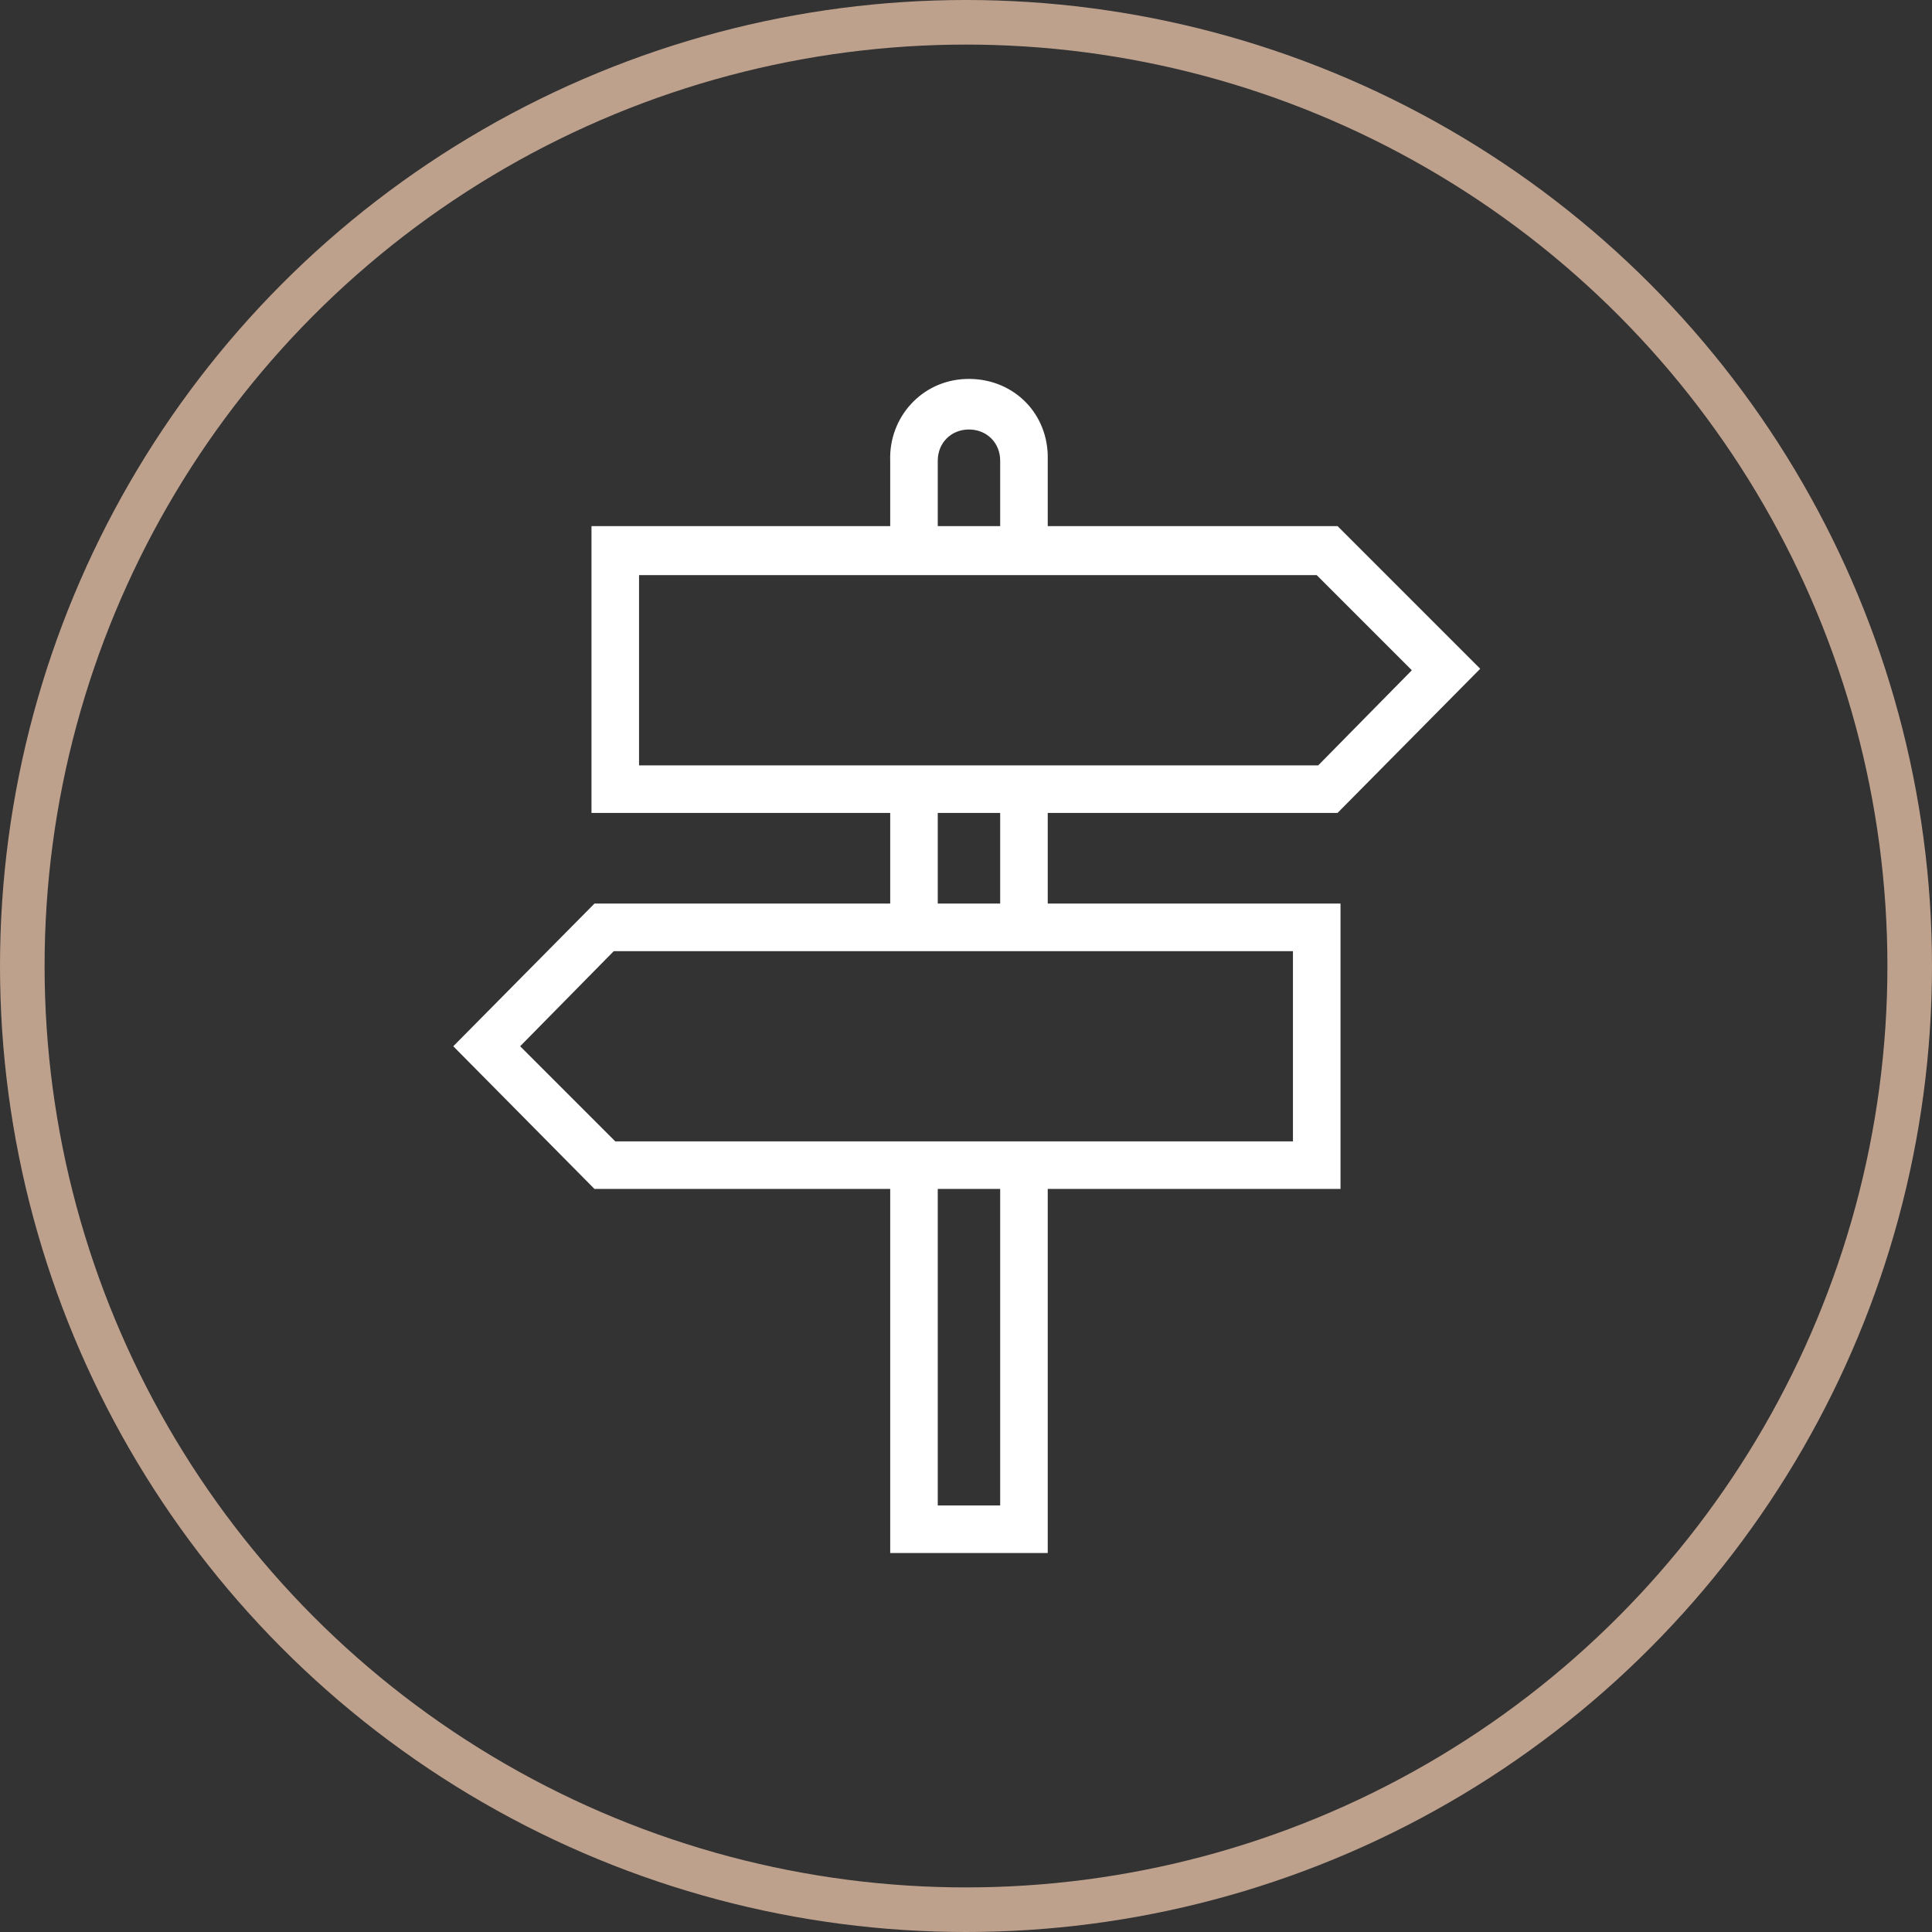 <?xml version="1.0" encoding="UTF-8"?>
<svg width="130px" height="130px" viewBox="0 0 130 130" version="1.1" xmlns="http://www.w3.org/2000/svg" xmlns:xlink="http://www.w3.org/1999/xlink">
    <rect x="0" y="0" width="130" height="130" fill="#333333" stroke="none"/>
    <title>Flexible cancellation policy</title>
    <g id="Flexible-cancellation-policy" stroke="none" stroke-width="1" fill="none" fill-rule="evenodd">
        <circle id="Oval" stroke="#BEA18D" stroke-width="3" fill-rule="nonzero" cx="65" cy="65" r="63.5"></circle>
        <path d="M43,51.5 L88.7,51.5 L95,45.1 L88.6,38.7 L43,38.7 L43,51.5 Z M90,54.7 L39.8,54.7 L39.8,35.4 L90,35.4 L99.6,45 L90,54.7 Z" id="Shape" fill="#FFFFFF" fill-rule="nonzero"></path>
        <path d="M87,64 L41.3,64 L35,70.4 L41.4,76.8 L87,76.8 L87,64 Z M40,60.8 L90.2,60.8 L90.2,80 L40,80 L30.5,70.4 L40,60.8 Z" id="Shape" fill="#FFFFFF" fill-rule="nonzero"></path>
        <polygon id="Path" fill="#FFFFFF" fill-rule="nonzero" points="67.3 78.3 67.3 101.3 63.1 101.3 63.1 78.4 59.9 78.5 59.9 104.5 70.5 104.5 70.5 78.2"></polygon>
        <polygon id="Path" fill="#FFFFFF" fill-rule="nonzero" points="70.5 61.8 70.5 53 67.3 53 67.3 61.6"></polygon>
        <polygon id="Path" fill="#FFFFFF" fill-rule="nonzero" points="63.1 61.6 63.1 53.1 59.9 53.1 59.9 61.6"></polygon>
        <path d="M70.5,37 L67.3,37 L67.3,31 C67.3,29.8 66.4,28.9 65.2,28.9 C64,28.9 63.1,29.8 63.1,31 C63.1,31 63.1,31 63.1,31 L63.1,37 L59.9,37 L59.9,31 C59.8,28.1 62,25.6 65,25.5 C68,25.4 70.4,27.6 70.5,30.6 C70.5,30.8 70.5,30.9 70.5,31.1 L70.5,37 Z" id="Path" fill="#FFFFFF" fill-rule="nonzero"></path>
    </g>
</svg>